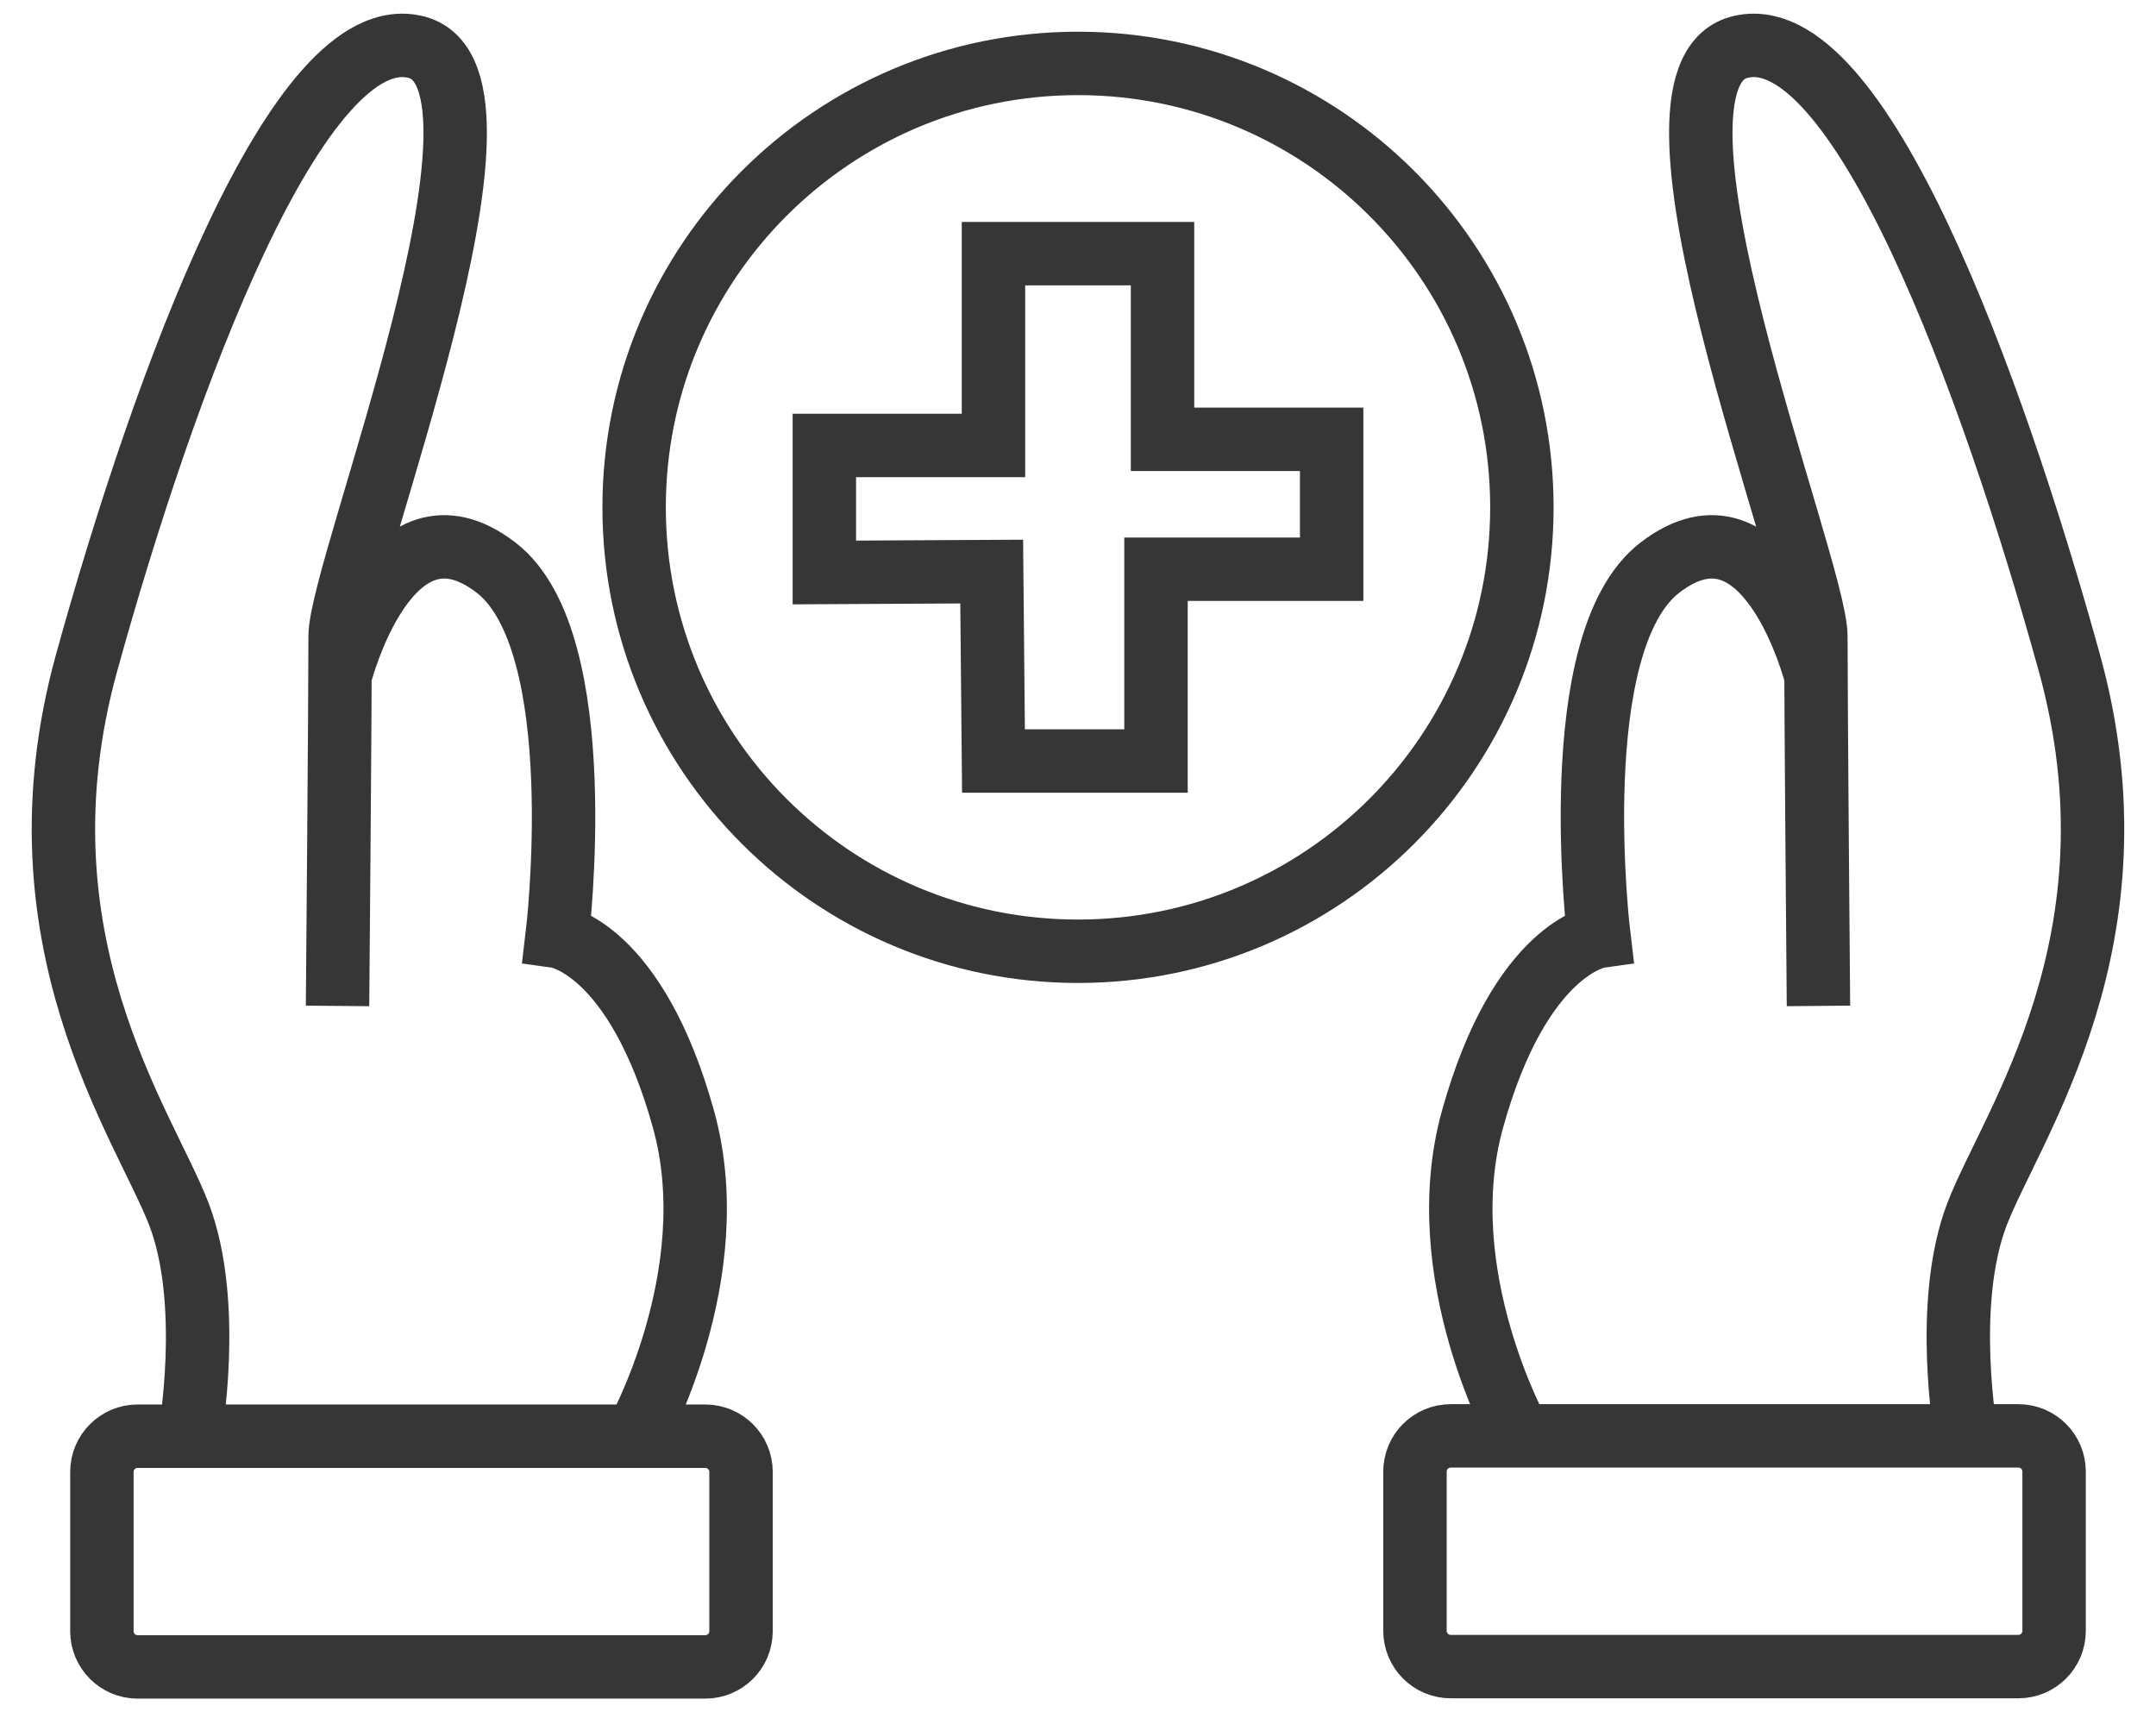 <svg xmlns="http://www.w3.org/2000/svg" width="34" height="27" viewBox="0 0 34 27" fill="none"><path d="M2.991 22.647C2.991 22.647 3.365 20.566 2.822 19.147C2.279 17.733 0.158 14.817 1.367 10.446C2.576 6.075 4.698 0.244 6.573 0.746C8.449 1.248 5.364 8.95 5.364 10.031C5.364 11.112 5.323 15.862 5.323 15.862M10.031 22.647C10.031 22.647 11.46 20.105 10.779 17.651C10.026 14.94 8.786 14.766 8.786 14.766C8.786 14.766 9.349 10.123 7.822 8.95C6.126 7.648 5.363 10.656 5.363 10.656M31.008 22.647C31.008 22.647 30.634 20.566 31.177 19.147C31.72 17.733 33.842 14.817 32.632 10.446C31.423 6.075 29.302 0.244 27.426 0.746C25.551 1.248 28.636 8.95 28.636 10.031C28.636 11.112 28.677 15.862 28.677 15.862M23.969 22.647C23.969 22.647 22.539 20.105 23.221 17.651C23.974 14.94 25.214 14.766 25.214 14.766C25.214 14.766 24.65 10.123 26.177 8.95C27.873 7.648 28.637 10.656 28.637 10.656M2.17 22.647H11.122C11.434 22.647 11.686 22.899 11.686 23.21V25.721C11.686 26.033 11.434 26.285 11.122 26.285H2.17C1.859 26.285 1.607 26.033 1.607 25.721V23.21C1.607 22.899 1.859 22.647 2.17 22.647ZM31.83 26.28H22.878C22.566 26.28 22.314 26.027 22.314 25.716V23.205C22.314 22.894 22.566 22.642 22.878 22.642H31.83C32.141 22.642 32.393 22.894 32.393 23.205V25.716C32.393 26.027 32.141 26.28 31.83 26.28ZM24 8C24 11.866 20.866 15 17 15C13.134 15 10 11.866 10 8C10 4.134 13.134 1 17 1C20.866 1 24 4.134 24 8ZM15.667 12H18.23V8.976H21V6.927H18.333V4H15.667V7.024H13V9.027L15.639 9.013L15.667 12Z" stroke="#363636" stroke-miterlimit="10"></path></svg>